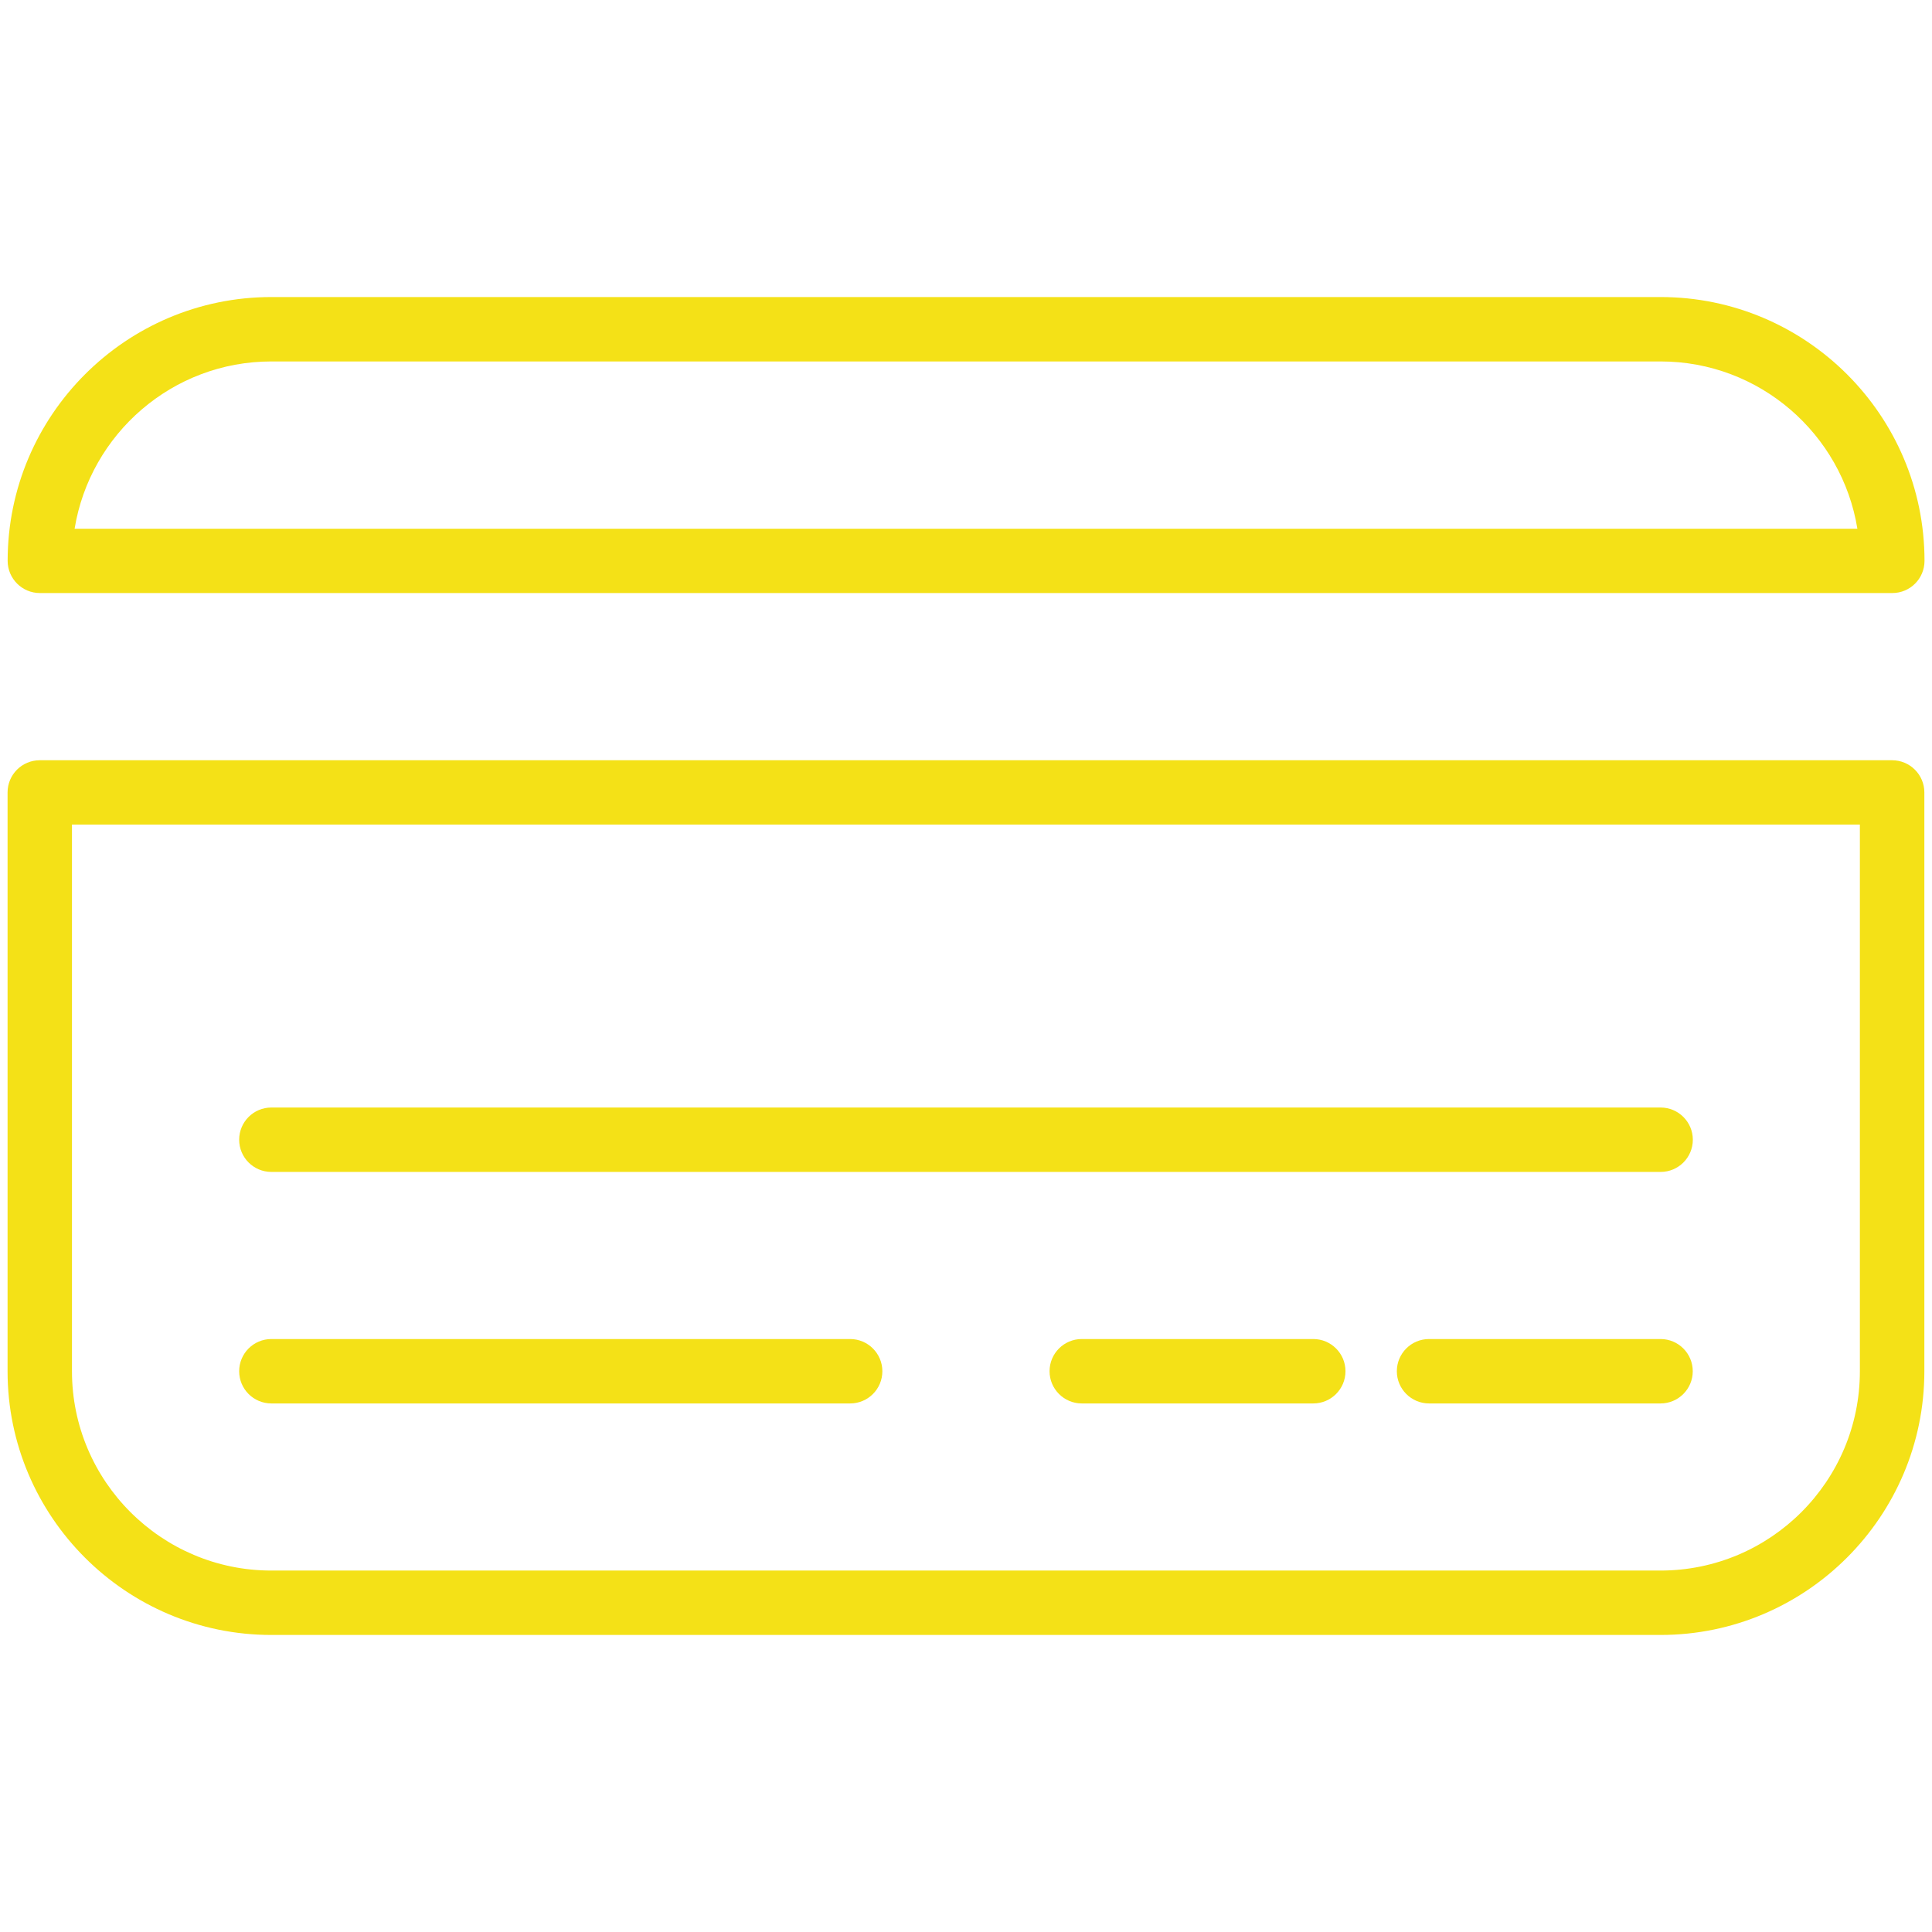 <svg xmlns="http://www.w3.org/2000/svg" width="1600" height="1600" fill="none"><path fill="#F4E117" d="M224.733 1162.27h479.334c14.734 0 26.666-11.94 26.666-26.67 0-14.73-12-26.67-26.666-26.67H224.733c-14.734 0-26.666 11.94-26.666 26.67 0 14.73 11.932 26.67 26.666 26.67ZM1375.2 246H224.733c-120.469 0-218.4 98-218.4 218.467 0 14.734 12 26.666 26.667 26.666h1534.13c14.74 0 26.67-11.932 26.67-26.666 0-120.47-98.07-218.467-218.53-218.467h-.07ZM61.8 437.8c12.797-78.401 80.932-138.467 162.933-138.467H1375.27c81.93 0 150.2 60.068 162.93 138.534H61.8v-.067Zm162.933 532.734H1375.27c14.73 0 26.66-11.933 26.66-26.667 0-14.735-12-26.667-26.66-26.667H224.733c-14.734 0-26.666 11.932-26.666 26.667 0 14.735 11.932 26.667 26.666 26.667Z"/><path fill="#F4E117" d="M1566.93 629.6H32.933c-14.734 0-26.666 11.932-26.666 26.667V1135.6c0 120.4 98 218.4 218.4 218.4H1375.2c120.47 0 218.47-98 218.47-218.4V656.267c0-14.735-12-26.667-26.74-26.667Zm-26.66 506c0 91-74 165.07-165.14 165.07H224.667c-91 0-165.067-74.07-165.067-165.07V682.867h1480.67V1135.6Z"/><path fill="#F4E117" d="M1087.6 1108.93H895.867c-14.735 0-26.667 11.94-26.667 26.67 0 14.73 12 26.67 26.667 26.67H1087.6c14.73 0 26.67-11.94 26.67-26.67 0-14.73-11.94-26.67-26.67-26.67Zm287.6 0h-191.73c-14.74 0-26.67 11.94-26.67 26.67 0 14.73 12 26.67 26.67 26.67h191.73c14.73 0 26.67-11.94 26.67-26.67 0-14.73-11.94-26.67-26.67-26.67Z"/></svg>